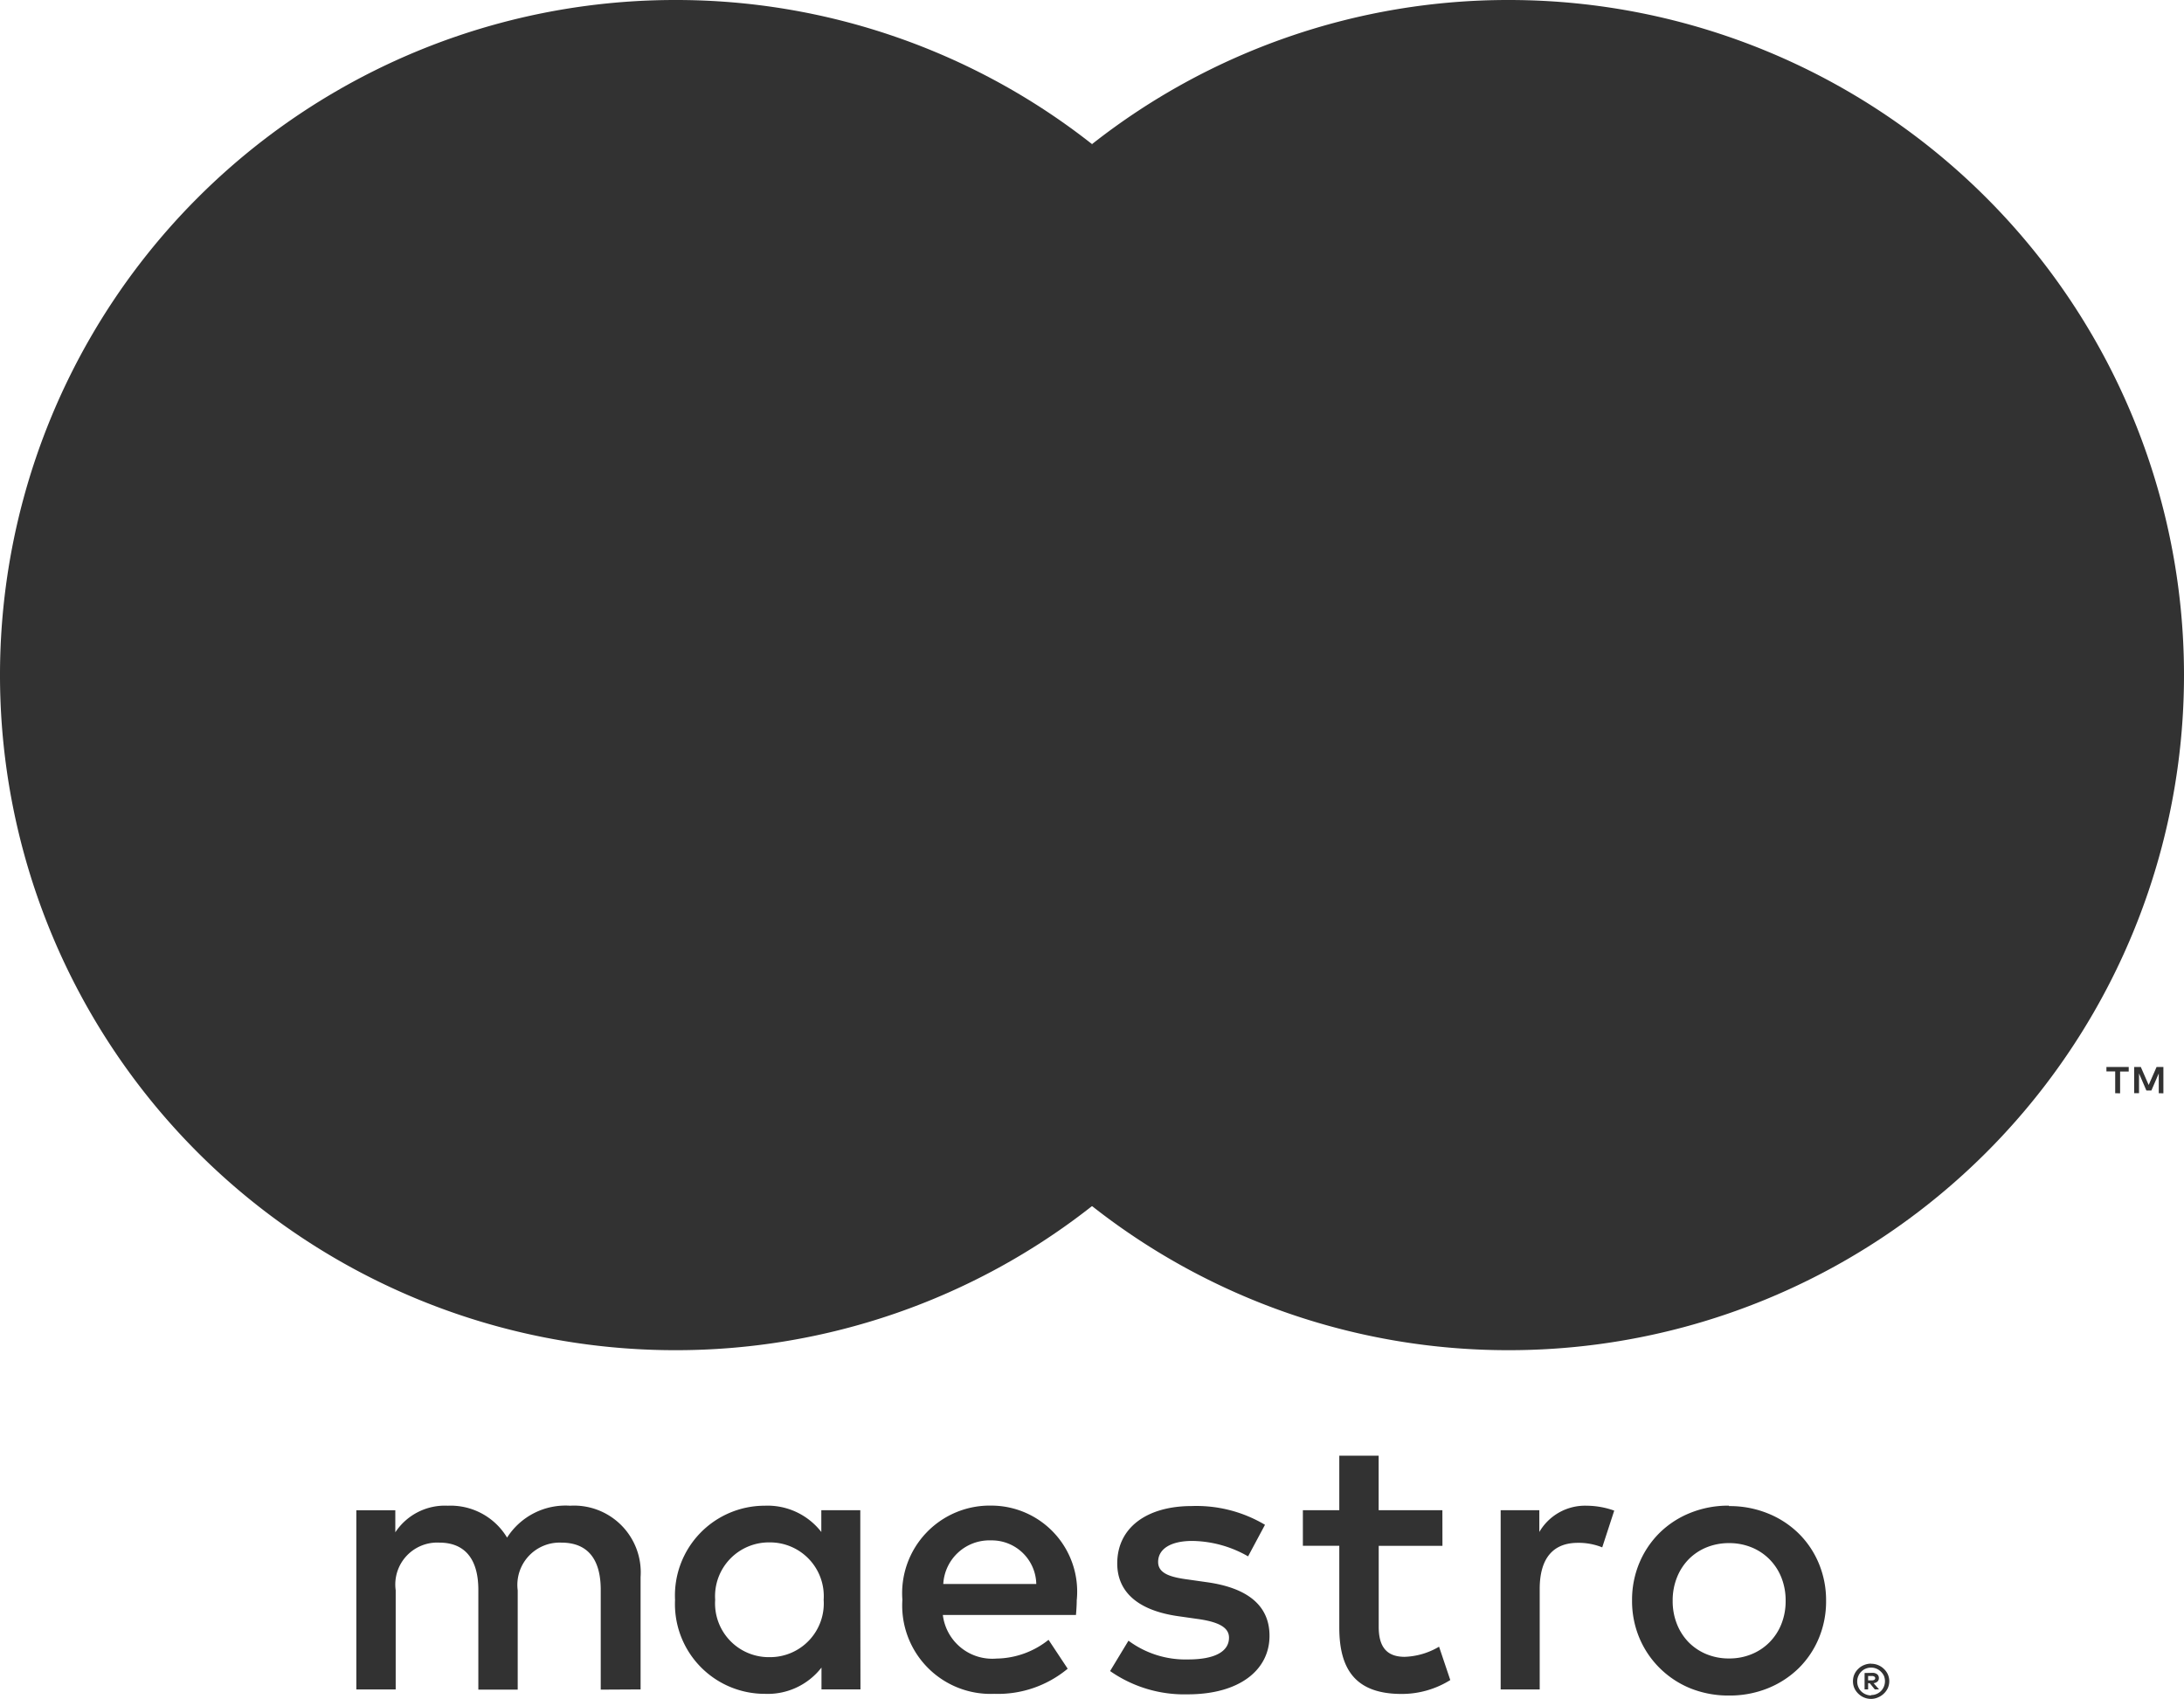 <svg xmlns="http://www.w3.org/2000/svg" width="40.06" height="31.168" viewBox="0 0 40.06 31.168"><defs><style>.a{fill:#323232;}</style></defs><g transform="translate(0 0)"><g transform="translate(38.639 19.576)"><path class="a" d="M-4.164-1.917V-2.4h-.125l-.145.33-.144-.33H-4.7v.48h.089v-.362l.135.313h.092l.135-.313v.363Zm-.794,0v-.4H-4.8V-2.4h-.409v.081h.161v.4Z" transform="translate(5.207 2.397)"/></g><path class="a" d="M3582.7,2167.044h-10.835v-19.473H3582.7Z" transform="translate(-3557.254 -2144.922)"/><g transform="translate(0 0)"><path class="a" d="M-61.086-49.425a12.363,12.363,0,0,1,4.73-9.736,12.33,12.33,0,0,0-7.653-2.648A12.383,12.383,0,0,0-76.392-49.425,12.383,12.383,0,0,0-64.009-37.041a12.33,12.33,0,0,0,7.653-2.648,12.363,12.363,0,0,1-4.73-9.736" transform="translate(76.392 61.809)"/></g><g transform="translate(20.024 0)"><path class="a" d="M-79.965-49.425A12.383,12.383,0,0,1-92.347-37.041,12.334,12.334,0,0,1-100-39.689a12.362,12.362,0,0,0,4.73-9.736A12.362,12.362,0,0,0-100-59.161a12.334,12.334,0,0,1,7.654-2.648A12.383,12.383,0,0,1-79.965-49.425" transform="translate(100.001 61.809)"/></g><g transform="translate(6.539 26.706)"><path class="a" d="M-90.042-3.651a1.526,1.526,0,0,1,.509.09l-.22.674A1.159,1.159,0,0,0-90.2-2.97c-.468,0-.7.3-.7.846V-.281h-.716V-3.569h.709v.4a.97.97,0,0,1,.867-.482m-2.644.736h-1.169v1.486c0,.33.117.55.475.55a1.318,1.318,0,0,0,.632-.186l.206.612a1.678,1.678,0,0,1-.894.255c-.846,0-1.142-.454-1.142-1.218v-1.5h-.668v-.653h.668v-1h.722v1h1.169Zm-9.156.7a.847.847,0,0,1,.874-.8.817.817,0,0,1,.832.8Zm2.449.289a1.577,1.577,0,0,0-1.562-1.727,1.607,1.607,0,0,0-1.637,1.727A1.621,1.621,0,0,0-100.906-.2a2,2,0,0,0,1.348-.461l-.351-.53a1.563,1.563,0,0,1-.956.344.913.913,0,0,1-.983-.8h2.442c.007-.09.014-.179.014-.275m3.143-.8a2.109,2.109,0,0,0-1.024-.283c-.392,0-.626.145-.626.386,0,.22.247.282.557.323l.337.048c.716.1,1.149.406,1.149.984,0,.626-.55,1.073-1.5,1.073a2.373,2.373,0,0,1-1.424-.427l.337-.557a1.753,1.753,0,0,0,1.094.344c.488,0,.75-.144.75-.4,0-.185-.186-.289-.578-.343l-.337-.048c-.736-.1-1.135-.434-1.135-.97,0-.653.537-1.053,1.369-1.053a2.457,2.457,0,0,1,1.341.344Zm8.822-.243a1.084,1.084,0,0,0-.41.077.985.985,0,0,0-.328.217,1.008,1.008,0,0,0-.217.335,1.131,1.131,0,0,0-.079.429,1.128,1.128,0,0,0,.079.429,1.008,1.008,0,0,0,.217.335.985.985,0,0,0,.328.217,1.069,1.069,0,0,0,.41.077,1.066,1.066,0,0,0,.41-.077.983.983,0,0,0,.329-.217,1,1,0,0,0,.22-.335,1.128,1.128,0,0,0,.079-.429,1.131,1.131,0,0,0-.079-.429,1,1,0,0,0-.22-.335.983.983,0,0,0-.329-.217,1.081,1.081,0,0,0-.41-.077m0-.679a1.852,1.852,0,0,1,.709.133,1.72,1.72,0,0,1,.564.365,1.672,1.672,0,0,1,.372.55,1.749,1.749,0,0,1,.135.69,1.749,1.749,0,0,1-.135.69,1.676,1.676,0,0,1-.372.55,1.733,1.733,0,0,1-.564.365,1.867,1.867,0,0,1-.709.132,1.867,1.867,0,0,1-.709-.132A1.714,1.714,0,0,1-88.7-.674a1.7,1.7,0,0,1-.371-.55,1.749,1.749,0,0,1-.135-.69,1.749,1.749,0,0,1,.135-.69,1.693,1.693,0,0,1,.371-.55,1.7,1.7,0,0,1,.561-.365,1.852,1.852,0,0,1,.709-.133m-18.594,1.727a.987.987,0,0,1,1-1.053.986.986,0,0,1,.99,1.053.985.985,0,0,1-.99,1.052.986.986,0,0,1-1-1.052m2.662,0V-3.569h-.715v.4a1.247,1.247,0,0,0-1.039-.482,1.647,1.647,0,0,0-1.644,1.727A1.647,1.647,0,0,0-105.113-.2a1.247,1.247,0,0,0,1.039-.482v.4h.715Zm-4.03,1.644V-2.344a1.224,1.224,0,0,0-1.293-1.307,1.272,1.272,0,0,0-1.156.585,1.208,1.208,0,0,0-1.087-.585,1.088,1.088,0,0,0-.963.488v-.405h-.715V-.281h.722V-2.1a.769.769,0,0,1,.8-.874c.475,0,.716.309.716.867v1.83h.722V-2.1a.776.776,0,0,1,.8-.874c.489,0,.723.309.723.867v1.83Z" transform="translate(112.603 4.566)"/></g><g transform="translate(33.987 30.514)"><path class="a" d="M-1.112-.921V-.84h.075A.074.074,0,0,0-1-.85.034.034,0,0,0-.982-.881.033.033,0,0,0-1-.91a.068.068,0,0,0-.04-.01Zm.076-.057a.139.139,0,0,1,.09.026.086.086,0,0,1,.031.071.081.081,0,0,1-.025.062.125.125,0,0,1-.072.03l.1.114H-.99l-.092-.113h-.03v.113h-.065v-.3Zm-.02.407a.239.239,0,0,0,.1-.02.258.258,0,0,0,.08-.054A.253.253,0,0,0-.823-.725a.259.259,0,0,0,.02-.1.259.259,0,0,0-.02-.1A.262.262,0,0,0-.878-1a.243.243,0,0,0-.08-.054.239.239,0,0,0-.1-.02.249.249,0,0,0-.1.02A.242.242,0,0,0-1.238-1a.247.247,0,0,0-.054.081.245.245,0,0,0-.02.1.245.245,0,0,0,.02.1.239.239,0,0,0,.054.081.257.257,0,0,0,.082.054.249.249,0,0,0,.1.02m0-.581a.321.321,0,0,1,.129.026.325.325,0,0,1,.106.07.32.32,0,0,1,.071.1.312.312,0,0,1,.026.127A.312.312,0,0,1-.75-.7a.326.326,0,0,1-.071.1.34.34,0,0,1-.106.071A.321.321,0,0,1-1.056-.5a.332.332,0,0,1-.131-.026.331.331,0,0,1-.106-.071.326.326,0,0,1-.071-.1.312.312,0,0,1-.026-.127.312.312,0,0,1,.026-.127.32.32,0,0,1,.071-.1.317.317,0,0,1,.106-.07.332.332,0,0,1,.131-.026" transform="translate(1.391 1.151)"/></g></g></svg>